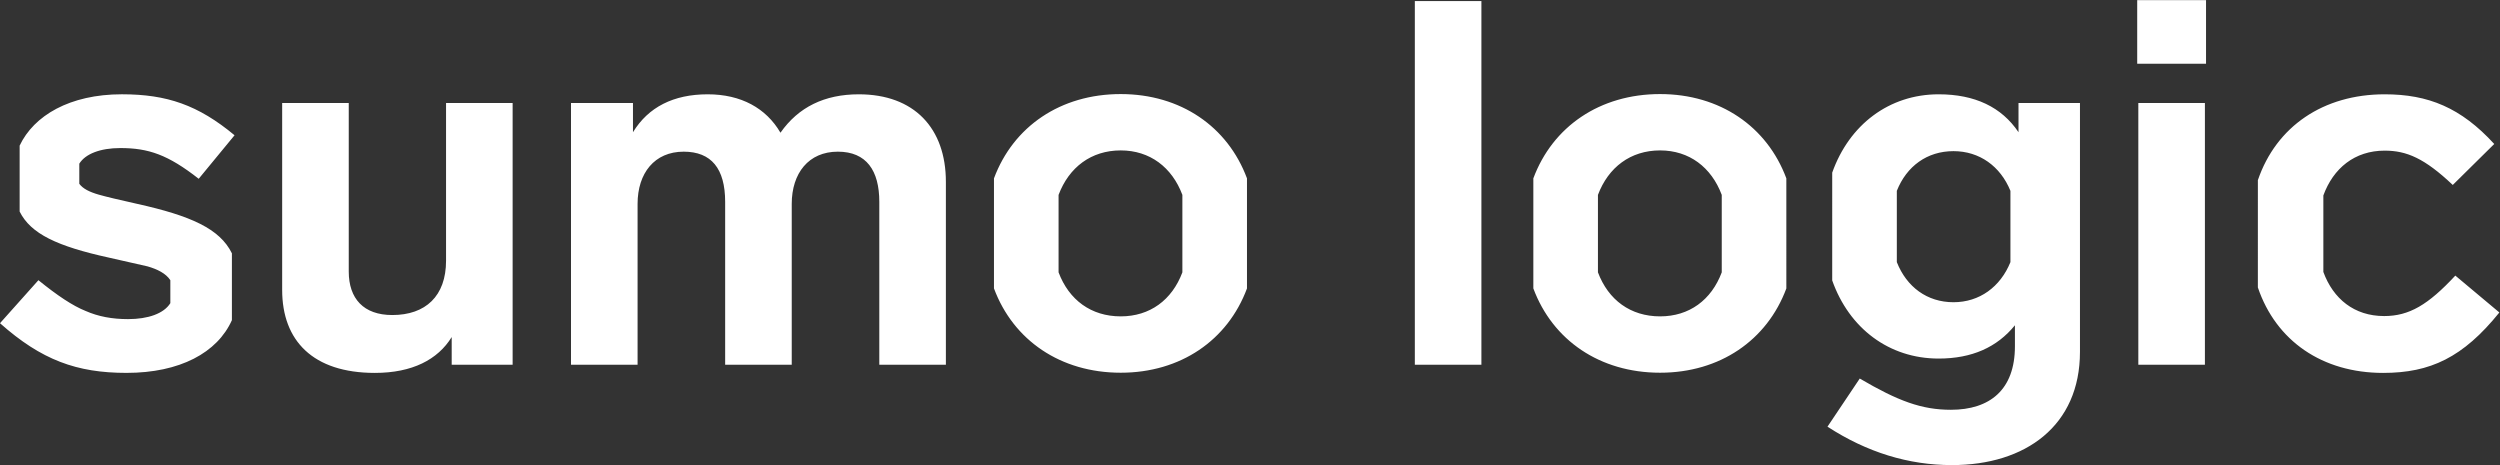 <?xml version="1.0" encoding="UTF-8" standalone="no"?>
<!-- Created with Inkscape (http://www.inkscape.org/) -->

<svg
   version="1.1"
   id="svg2"
   width="769.027"
   height="143.067"
   viewBox="0 0 769.027 143.067"
   sodipodi:docname="SumoLogic_Logo_White_CMYK.eps"
   xmlns:inkscape="http://www.inkscape.org/namespaces/inkscape"
   xmlns:sodipodi="http://sodipodi.sourceforge.net/DTD/sodipodi-0.dtd"
   xmlns="http://www.w3.org/2000/svg"
   xmlns:svg="http://www.w3.org/2000/svg">
  <rect x="0" y="0" width="769.027" height="143.067" fill="#333333" stroke="none"/>
  <defs
     id="defs6" />
  <sodipodi:namedview
     id="namedview4"
     pagecolor="#ffffff"
     bordercolor="#000000"
     borderopacity="0.25"
     inkscape:showpageshadow="2"
     inkscape:pageopacity="0.0"
     inkscape:pagecheckerboard="0"
     inkscape:deskcolor="#d1d1d1" />
  <g
     id="g8"
     inkscape:groupmode="layer"
     inkscape:label="ink_ext_XXXXXX"
     transform="matrix(1.333,0,0,-1.333,0,143.067)">
    <g
       id="g10"
       transform="scale(0.1)">
      <path
         d="m 4639.38,468.371 c -23.23,-57.254 -71.44,-92.543 -131.45,-92.543 -60.82,0 -108.1,35.281 -130.72,92.531 v 164.5 c 22.62,56.907 69.9,91.606 130.72,91.606 60.01,0 108.22,-34.707 131.45,-91.617 z m 18.64,367.18 v -67.363 c -39,57.91 -100.46,87.457 -184.36,87.457 -114.1,0 -206.34,-70.176 -245.54,-180.786 V 426.105 c 39.2,-110.769 131.44,-180.285 245.54,-180.285 76.82,0 134.73,26.008 176.1,76.821 v -48.446 c 0,-100.461 -57.91,-146.55 -147.74,-146.55 -67.36,0 -121.72,20.089 -210.35,72.085 L 4217.2,88.644 C 4308.21,29.551 4403.94,0 4504.38,0 c 170.18,0 295.47,91.008 295.47,261.191 v 574.36 z M 3973.2,444.773 c -23.91,-63.878 -74.99,-101.585 -142.25,-101.585 -68.13,0 -119.47,37.73 -143.44,101.64 v 178.66 c 23.97,63.75 75.31,102.676 143.44,102.676 67.26,0 118.34,-38.902 142.25,-102.621 z m -142.25,411.411 c -138.97,0 -247.95,-74.848 -292.52,-194.539 V 407.703 c 44.57,-119.691 153.55,-194.539 292.52,-194.539 138.05,0 246.8,74.828 291.32,194.492 V 661.691 C 4077.75,781.355 3969,856.184 3830.95,856.184 Z M 2728.52,444.773 c -23.9,-63.878 -74.99,-101.585 -142.25,-101.585 -68.12,0 -119.47,37.73 -143.44,101.64 v 178.66 c 23.97,63.75 75.32,102.676 143.44,102.676 67.26,0 118.35,-38.902 142.25,-102.621 z m -142.25,411.411 c -138.97,0 -247.95,-74.848 -292.52,-194.539 V 407.703 c 44.57,-119.691 153.55,-194.539 292.52,-194.539 138.05,0 246.8,74.828 291.33,194.492 v 254.035 c -44.53,119.664 -153.28,194.493 -291.33,194.493 z M 316.727,602.785 c -42.536,9.453 -72.09,16.543 -88.633,21.266 -21.41,6.125 -36.836,13.75 -45.09,25.074 v 46.473 c 13.949,22.457 48.23,36.004 94.719,36.004 65.007,0 109.922,-15.364 180.828,-70.907 l 82.719,100.453 c -83.903,69.731 -155.989,94.543 -259.997,94.543 -120.386,0 -203.156,-49.199 -235.953,-118.476 V 585.066 c 25.664,-51.343 86.168,-80.019 206.414,-106.375 42.551,-9.453 72.086,-16.543 88.629,-20.089 22.582,-6.454 42.399,-16.219 52.715,-31.907 v -53.004 c -15.023,-24.031 -51.269,-36.82 -97.629,-36.82 -36.636,0 -68.539,5.906 -98.078,18.91 -29.555,11.821 -65.008,35.453 -108.742,70.907 L 0,327.418 c 95.727,-85.09 177.277,-114.637 291.918,-114.637 123.289,0 209.66,46.629 243.234,121.684 v 154.199 c -27.894,56.91 -95.32,86.762 -218.425,114.121 z M 5666.05,437.277 c -62.64,-67.363 -106.36,-93.363 -164.27,-93.363 -69.05,0 -117.57,39.859 -140.27,101.781 v 176.563 c 22.94,62.652 72.15,103.387 141.46,103.387 50.81,0 92.18,-17.723 157.17,-79.184 l 95.72,94.547 c -76.81,83.906 -152.45,114.637 -252.89,114.637 -141.27,0 -250.13,-73.844 -292.59,-198.114 V 409.895 c 42,-123.692 149.05,-197.161 289.04,-197.161 108.72,0 184.36,35.454 268.27,139.454 z m -734.11,488.95 h 158.82 v 146.733 h -158.82 z m 156.23,-694.582 h -153.64 v 603.906 h 153.64 z m -1669.59,0 h -153.63 v 839.085 h 153.63 z M 2182.77,653.551 V 231.645 h -153.64 v 375.816 c 0,72.094 -29.55,115.82 -95.72,115.82 -67.38,0 -106.36,-49.64 -106.36,-120.543 V 231.645 h -153.64 v 375.816 c 0,76.816 -31.92,115.82 -95.73,115.82 -67.37,0 -106.37,-49.64 -106.37,-120.543 V 231.645 h -153.64 v 603.906 h 143.01 v -67.363 c 35.45,57.91 93.36,87.457 172.55,87.457 76.82,0 134.73,-31.915 167.81,-88.641 41.37,59.094 101.64,88.641 180.81,88.641 127.65,0 200.92,-78.004 200.92,-202.094 z m -999.8,182 V 231.645 h -140.62 v 63.816 c -31.92,-51.996 -91.002,-82.727 -177.284,-82.727 -142.992,0 -213.914,74.454 -213.914,191.457 v 431.36 H 804.793 V 446.734 c 0,-62.632 34.285,-100.453 100.457,-100.453 76.82,0 124.08,43.727 124.08,125.274 v 363.996 h 153.64"
         style="fill:#ffffff;fill-opacity:1;fill-rule:nonzero;stroke:none"
         id="path12" />
    </g>
  </g>
</svg>
